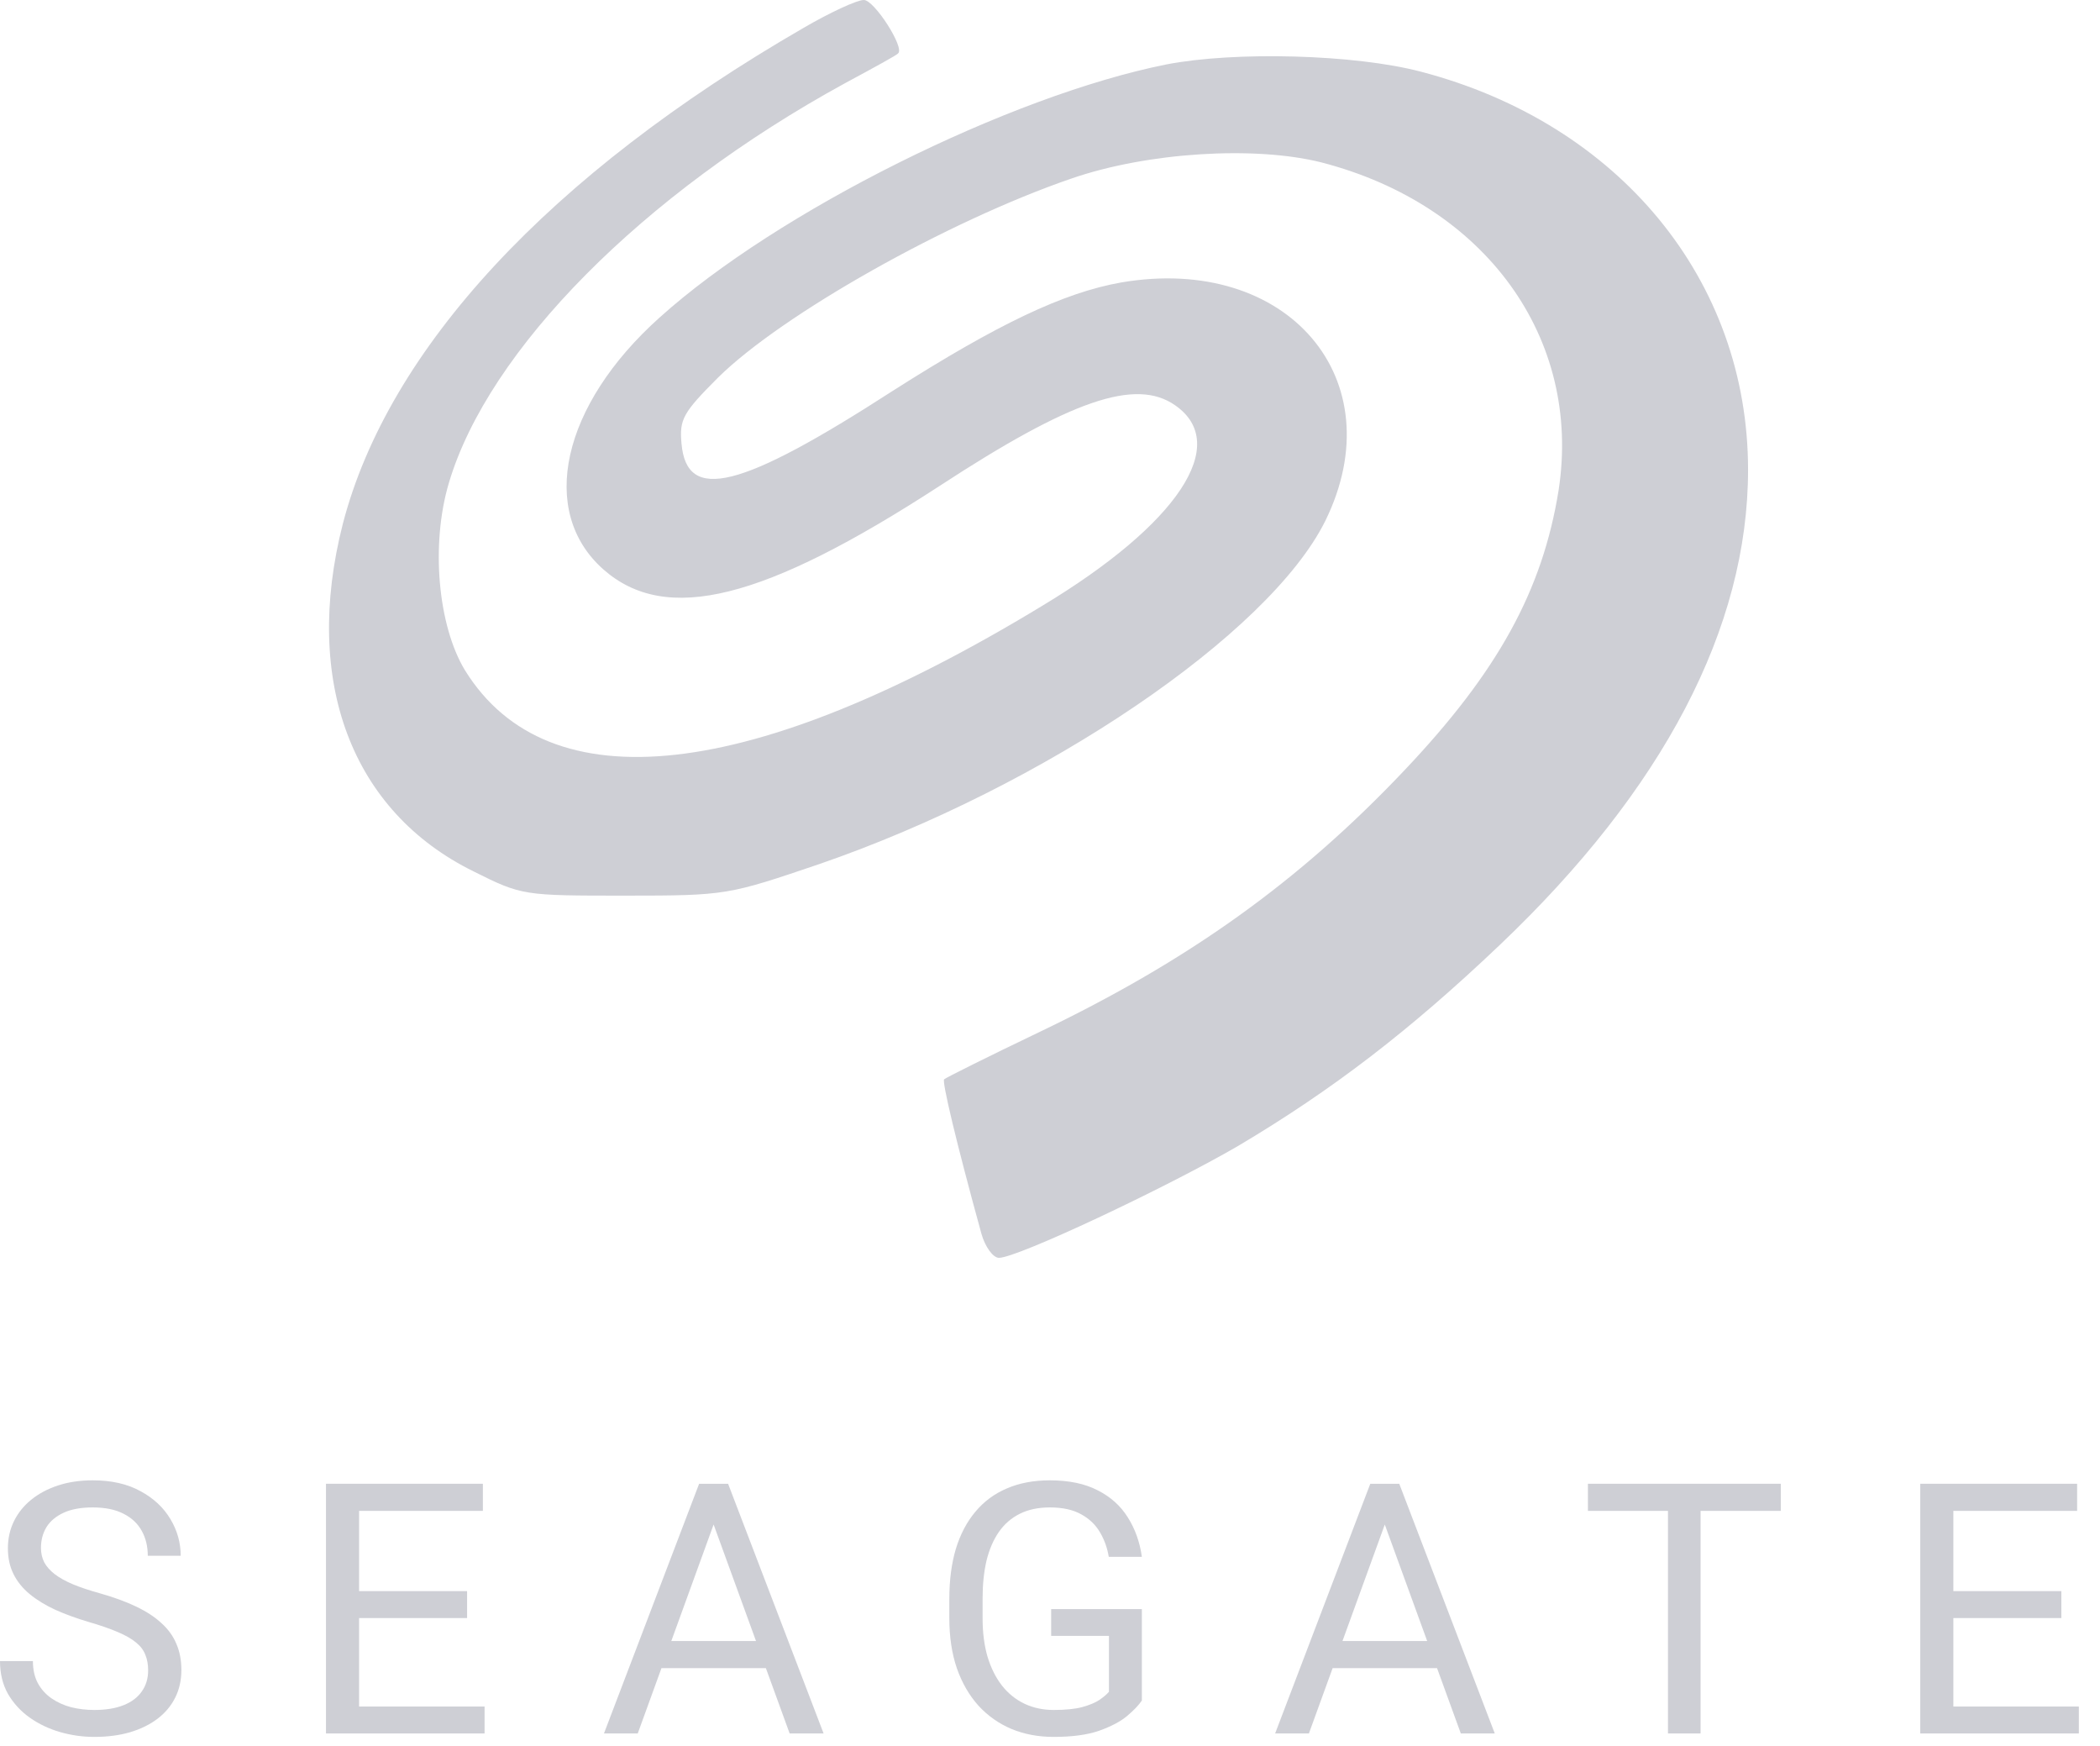 <svg width="83" height="69" viewBox="0 0 83 69" fill="none" xmlns="http://www.w3.org/2000/svg">
<path d="M31.764 1.099C21.702 6.91 15.341 13.792 13.549 20.702C11.959 26.918 13.896 32.064 18.724 34.435C20.632 35.389 20.69 35.389 24.709 35.389C28.728 35.389 28.786 35.361 32.371 34.146C41.276 31.081 50.152 25.067 52.379 20.586C55.125 15.006 50.904 10.033 44.312 11.161C42.028 11.565 39.425 12.809 35.291 15.44C29.248 19.343 27.138 19.863 26.935 17.521C26.849 16.567 26.993 16.307 28.381 14.919C30.896 12.433 37.459 8.732 42.346 7.055C45.353 6.014 49.603 5.754 52.234 6.419C58.71 8.096 62.527 13.358 61.602 19.372C60.965 23.333 59.202 26.542 55.501 30.445C51.338 34.84 46.972 37.963 41.045 40.796C39.05 41.75 37.373 42.589 37.315 42.647C37.228 42.733 37.778 45.075 38.789 48.747C38.934 49.267 39.252 49.701 39.483 49.701C40.206 49.701 46.047 46.955 48.938 45.278C52.639 43.08 55.703 40.738 59.289 37.327C65.736 31.197 69.09 24.807 69.09 18.562C69.09 11.074 64.001 4.886 56.166 2.834C53.535 2.14 48.793 2.024 46.104 2.545C39.888 3.788 30.723 8.356 26.068 12.548C22.194 16.018 21.268 20.21 23.842 22.494C26.328 24.692 30.202 23.709 37.141 19.198C42.317 15.816 44.89 14.919 46.451 16.018C48.649 17.55 46.567 20.702 41.189 23.94C29.711 30.908 21.673 31.804 18.377 26.484C17.307 24.721 17.018 21.511 17.741 19.083C19.302 13.82 25.403 7.662 33.383 3.296C34.51 2.689 35.465 2.169 35.493 2.111C35.782 1.908 34.539 -0.029 34.135 0C33.874 0 32.804 0.492 31.764 1.099Z" fill="#CECFD5"></path>
<path d="M5.855 66.001C5.855 65.77 5.819 65.567 5.746 65.391C5.679 65.21 5.557 65.047 5.38 64.903C5.209 64.758 4.969 64.621 4.662 64.49C4.359 64.359 3.975 64.225 3.51 64.09C3.022 63.945 2.582 63.785 2.189 63.609C1.796 63.428 1.459 63.222 1.179 62.992C0.899 62.762 0.684 62.497 0.535 62.199C0.386 61.901 0.312 61.56 0.312 61.176C0.312 60.792 0.391 60.437 0.549 60.112C0.707 59.787 0.933 59.504 1.226 59.265C1.525 59.021 1.879 58.831 2.29 58.696C2.701 58.56 3.16 58.492 3.666 58.492C4.407 58.492 5.035 58.635 5.55 58.919C6.069 59.199 6.465 59.568 6.736 60.024C7.007 60.476 7.142 60.959 7.142 61.474H5.841C5.841 61.104 5.762 60.776 5.604 60.492C5.446 60.202 5.206 59.977 4.886 59.814C4.565 59.647 4.158 59.563 3.666 59.563C3.201 59.563 2.817 59.633 2.514 59.773C2.211 59.913 1.985 60.103 1.836 60.342C1.692 60.582 1.619 60.855 1.619 61.162C1.619 61.37 1.662 61.56 1.748 61.732C1.839 61.899 1.976 62.055 2.162 62.199C2.351 62.344 2.591 62.477 2.88 62.599C3.174 62.721 3.524 62.838 3.93 62.951C4.49 63.109 4.974 63.286 5.38 63.48C5.787 63.674 6.121 63.893 6.383 64.137C6.65 64.377 6.846 64.65 6.973 64.957C7.104 65.26 7.169 65.603 7.169 65.987C7.169 66.389 7.088 66.753 6.925 67.078C6.763 67.403 6.53 67.681 6.227 67.912C5.925 68.142 5.561 68.32 5.136 68.447C4.716 68.569 4.246 68.63 3.727 68.63C3.271 68.63 2.821 68.567 2.378 68.44C1.94 68.314 1.54 68.124 1.179 67.871C0.822 67.618 0.535 67.306 0.318 66.936C0.106 66.561 -0 66.127 -0 65.635H1.301C1.301 65.974 1.366 66.265 1.497 66.509C1.628 66.748 1.807 66.947 2.033 67.105C2.263 67.263 2.523 67.381 2.812 67.458C3.106 67.53 3.411 67.566 3.727 67.566C4.183 67.566 4.569 67.503 4.886 67.376C5.202 67.25 5.441 67.069 5.604 66.834C5.771 66.599 5.855 66.322 5.855 66.001Z" fill="#CECFD5"></path>
<path d="M19.152 67.43V68.494H13.928V67.43H19.152ZM14.192 58.628V68.494H12.884V58.628H14.192ZM18.461 62.87V63.934H13.928V62.87H18.461ZM19.085 58.628V59.699H13.928V58.628H19.085Z" fill="#CECFD5"></path>
<path d="M28.472 59.502L25.206 68.494H23.871L27.632 58.628H28.492L28.472 59.502ZM31.21 68.494L27.937 59.502L27.916 58.628H28.777L32.552 68.494H31.21ZM31.04 64.842V65.913H25.497V64.842H31.04Z" fill="#CECFD5"></path>
<path d="M45.131 63.581V67.193C45.009 67.374 44.815 67.577 44.548 67.803C44.282 68.025 43.913 68.219 43.444 68.386C42.978 68.549 42.377 68.63 41.641 68.63C41.04 68.63 40.487 68.526 39.981 68.318C39.479 68.106 39.043 67.799 38.673 67.397C38.307 66.99 38.022 66.498 37.819 65.919C37.62 65.337 37.521 64.677 37.521 63.941V63.175C37.521 62.439 37.607 61.781 37.778 61.203C37.955 60.625 38.212 60.135 38.551 59.733C38.89 59.326 39.305 59.019 39.798 58.811C40.29 58.599 40.855 58.492 41.492 58.492C42.246 58.492 42.877 58.623 43.383 58.886C43.893 59.143 44.291 59.5 44.575 59.956C44.864 60.412 45.05 60.932 45.131 61.515H43.823C43.764 61.158 43.647 60.833 43.471 60.539C43.299 60.245 43.053 60.01 42.732 59.834C42.411 59.654 41.998 59.563 41.492 59.563C41.036 59.563 40.64 59.647 40.306 59.814C39.972 59.981 39.696 60.22 39.479 60.532C39.263 60.844 39.1 61.221 38.991 61.664C38.888 62.106 38.836 62.606 38.836 63.161V63.941C38.836 64.51 38.901 65.018 39.032 65.465C39.168 65.913 39.36 66.294 39.608 66.611C39.856 66.922 40.153 67.159 40.496 67.322C40.844 67.485 41.228 67.566 41.648 67.566C42.113 67.566 42.49 67.528 42.779 67.451C43.069 67.37 43.294 67.275 43.457 67.166C43.62 67.053 43.744 66.947 43.83 66.848V64.639H41.546V63.581H45.131Z" fill="#CECFD5"></path>
<path d="M55 59.502L51.733 68.494H50.398L54.159 58.628H55.02L55 59.502ZM57.737 68.494L54.464 59.502L54.444 58.628H55.304L59.079 68.494H57.737ZM57.568 64.842V65.913H52.025V64.842H57.568Z" fill="#CECFD5"></path>
<path d="M67.213 58.628V68.494H65.925V58.628H67.213ZM70.384 58.628V59.699H62.761V58.628H70.384Z" fill="#CECFD5"></path>
<path d="M82.164 67.43V68.494H76.939V67.43H82.164ZM77.204 58.628V68.494H75.896V58.628H77.204ZM81.473 62.87V63.934H76.939V62.87H81.473ZM82.096 58.628V59.699H76.939V58.628H82.096Z" fill="#CECFD5"></path>
</svg>
